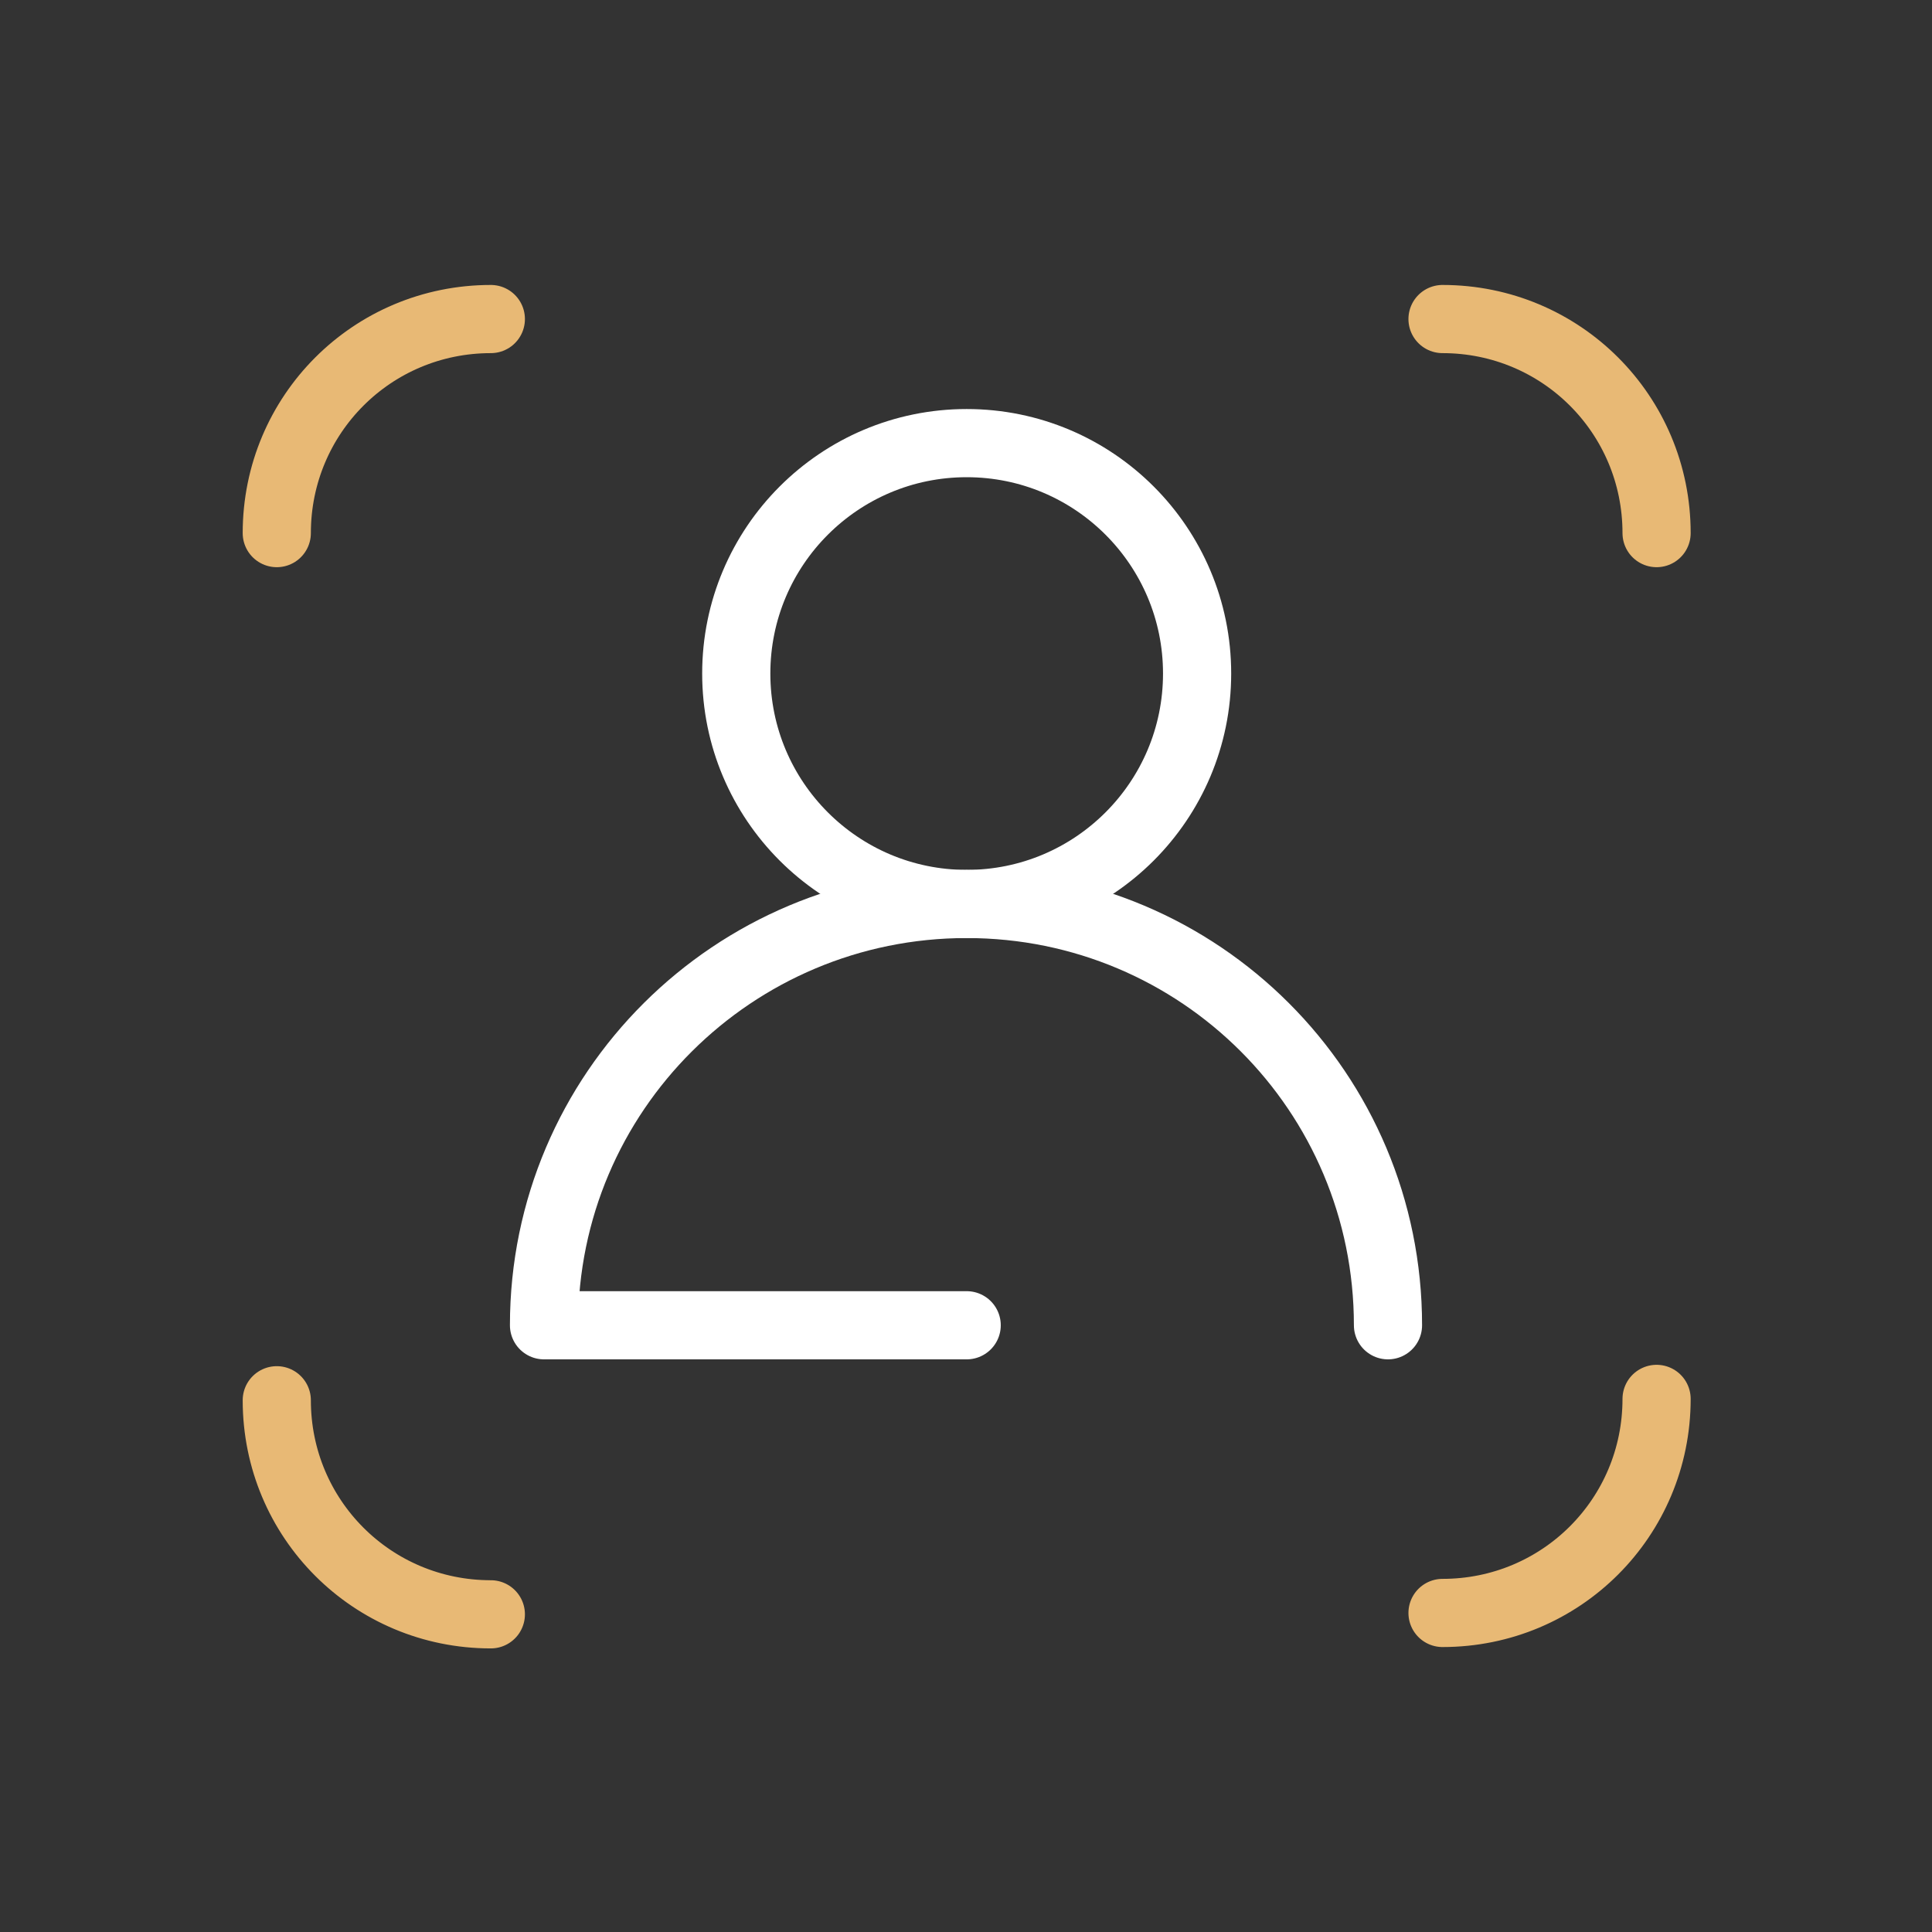 <svg xmlns="http://www.w3.org/2000/svg" viewBox="0 0 141.7 141.7">
  <rect x="0" y="0" width="141.7" height="141.7" fill="#333333" stroke="none"/>
  <style>
    .st2,.st3{fill:none;stroke:#fff;stroke-width:5;stroke-linecap:round;stroke-linejoin:round;stroke-miterlimit:10}.st3{stroke:#e8b975}
  </style>
  <g id="Calque_1">
    <circle class="st2" cx="70.9" cy="49.4" r="16.9"/>
    <path class="st2" d="M101.8 97.2c0-17.1-13.8-30.9-30.9-30.9s-31 13.8-31 30.9h31"/>
    <g>
      <path class="st3" d="M36 118.4c-8.7 0-15.7-7-15.7-15.7M20.3 39.1c0-8.7 7-15.7 15.7-15.7M121.5 102.6c0 8.7-7 15.7-15.7 15.7M105.8 23.4c8.7 0 15.7 7 15.7 15.7"/>
    </g>
  </g>
</svg>
